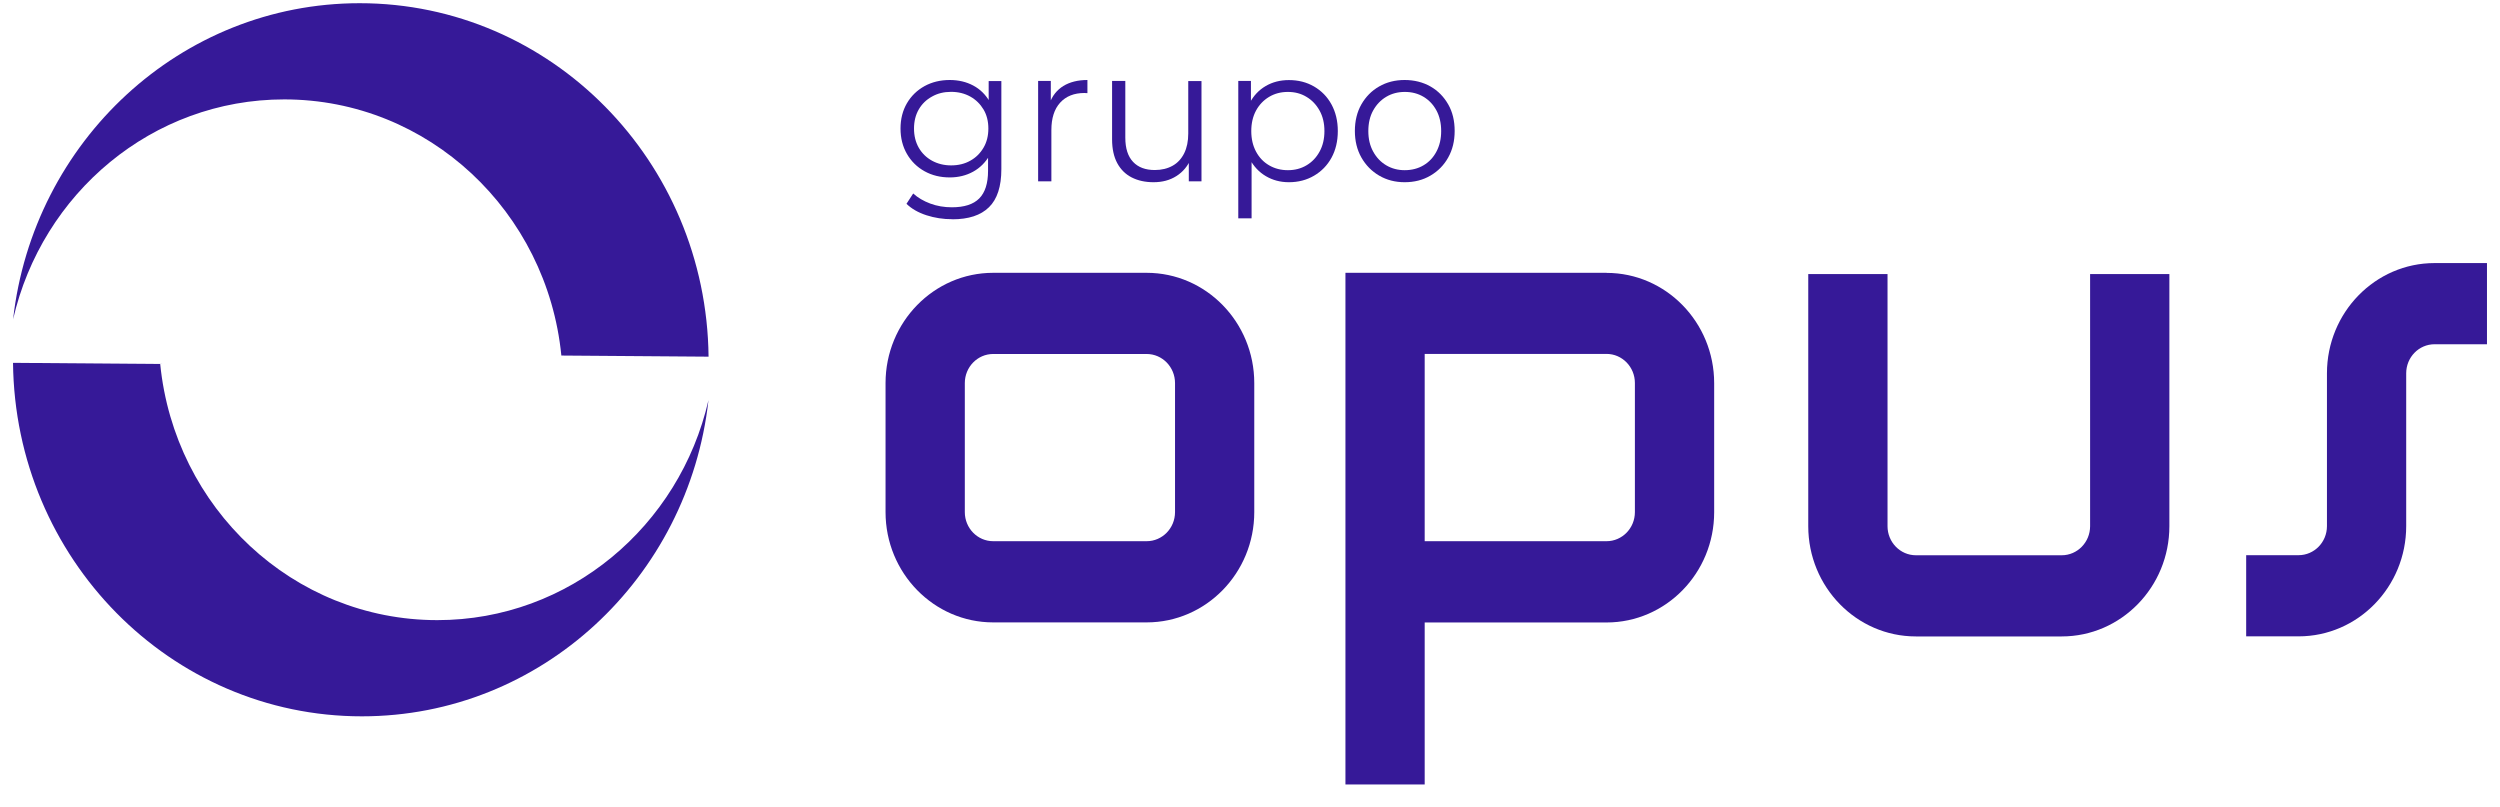 <svg width="96" height="31" viewBox="0 0 96 31" fill="none" xmlns="http://www.w3.org/2000/svg">
<path d="M13.81 0.123C6.934 0.123 1.27 5.429 0.503 12.262C1.611 7.421 5.851 3.817 10.915 3.817C16.455 3.817 21.009 8.128 21.556 13.653L27.209 13.696C27.129 6.186 21.161 0.123 13.81 0.123Z" fill="#361998"/>
<path d="M13.898 27.507C20.774 27.507 26.442 22.201 27.205 15.367C26.098 20.206 21.858 23.813 16.793 23.813C11.253 23.813 6.7 19.501 6.152 13.977L0.5 13.933C0.579 21.443 6.545 27.507 13.895 27.507H13.898Z" fill="#361998"/>
<path d="M36.471 6.813C36.111 6.813 35.789 6.735 35.503 6.576C35.217 6.417 34.991 6.196 34.827 5.912C34.663 5.628 34.58 5.304 34.58 4.936C34.58 4.568 34.663 4.244 34.827 3.963C34.991 3.683 35.217 3.465 35.503 3.306C35.789 3.15 36.111 3.072 36.471 3.072C36.805 3.072 37.107 3.143 37.371 3.284C37.636 3.424 37.852 3.636 38.008 3.913C38.163 4.191 38.245 4.531 38.245 4.933C38.245 5.335 38.166 5.675 38.008 5.952C37.849 6.23 37.636 6.445 37.371 6.591C37.107 6.738 36.802 6.813 36.471 6.813ZM36.565 8.418C36.221 8.418 35.892 8.368 35.576 8.266C35.259 8.163 35.003 8.016 34.809 7.826L35.067 7.43C35.244 7.592 35.463 7.72 35.722 7.817C35.98 7.913 36.257 7.96 36.55 7.96C37.028 7.96 37.377 7.848 37.603 7.62C37.828 7.393 37.941 7.04 37.941 6.56V5.6L38.014 4.939L37.965 4.278V3.112H38.452V6.495C38.452 7.159 38.294 7.648 37.977 7.957C37.66 8.269 37.192 8.421 36.571 8.421L36.565 8.418ZM36.522 6.351C36.799 6.351 37.046 6.292 37.259 6.171C37.475 6.052 37.642 5.884 37.767 5.672C37.892 5.46 37.953 5.213 37.953 4.936C37.953 4.659 37.892 4.412 37.767 4.203C37.642 3.995 37.475 3.829 37.259 3.708C37.043 3.589 36.799 3.527 36.522 3.527C36.245 3.527 36.005 3.586 35.789 3.708C35.573 3.826 35.402 3.991 35.28 4.203C35.159 4.412 35.098 4.659 35.098 4.936C35.098 5.213 35.159 5.46 35.28 5.672C35.402 5.884 35.573 6.052 35.789 6.171C36.005 6.289 36.251 6.351 36.522 6.351Z" fill="#361998"/>
<path d="M39.864 3.109H40.351V4.157L40.303 3.973C40.406 3.68 40.586 3.455 40.832 3.302C41.082 3.15 41.389 3.072 41.757 3.072V3.577C41.739 3.577 41.718 3.577 41.7 3.574C41.681 3.571 41.66 3.571 41.642 3.571C41.246 3.571 40.936 3.695 40.71 3.942C40.485 4.188 40.373 4.54 40.373 4.995V6.962H39.864V3.109Z" fill="#361998"/>
<path d="M44.293 6.997C43.973 6.997 43.693 6.934 43.456 6.813C43.218 6.691 43.033 6.507 42.902 6.264C42.771 6.021 42.704 5.715 42.704 5.348V3.109H43.212V5.288C43.212 5.7 43.313 6.008 43.511 6.217C43.708 6.426 43.985 6.529 44.344 6.529C44.606 6.529 44.834 6.473 45.029 6.364C45.224 6.255 45.37 6.093 45.474 5.884C45.577 5.675 45.629 5.422 45.629 5.129V3.112H46.137V6.962H45.65V5.906L45.729 6.096C45.611 6.379 45.425 6.601 45.175 6.76C44.926 6.919 44.634 6.997 44.299 6.997H44.293Z" fill="#361998"/>
<path d="M47.55 8.384V3.109H48.036V4.269L47.988 5.039L48.061 5.815V8.384H47.55ZM49.491 6.997C49.166 6.997 48.873 6.919 48.612 6.766C48.35 6.613 48.14 6.389 47.985 6.099C47.83 5.809 47.754 5.454 47.754 5.033C47.754 4.612 47.83 4.256 47.982 3.966C48.134 3.677 48.341 3.455 48.606 3.302C48.867 3.15 49.163 3.075 49.495 3.075C49.854 3.075 50.173 3.156 50.459 3.321C50.742 3.486 50.968 3.714 51.129 4.01C51.29 4.306 51.372 4.646 51.372 5.033C51.372 5.419 51.29 5.765 51.129 6.058C50.968 6.351 50.742 6.582 50.459 6.747C50.176 6.913 49.854 6.997 49.495 6.997H49.491ZM49.455 6.535C49.723 6.535 49.96 6.473 50.17 6.348C50.38 6.224 50.548 6.049 50.672 5.821C50.797 5.594 50.858 5.332 50.858 5.033C50.858 4.733 50.797 4.472 50.672 4.247C50.548 4.023 50.38 3.845 50.17 3.72C49.96 3.592 49.723 3.53 49.455 3.53C49.187 3.53 48.947 3.592 48.733 3.72C48.52 3.848 48.353 4.023 48.231 4.247C48.11 4.472 48.049 4.733 48.049 5.033C48.049 5.332 48.11 5.594 48.231 5.821C48.353 6.049 48.52 6.224 48.733 6.348C48.947 6.473 49.187 6.535 49.455 6.535Z" fill="#361998"/>
<path d="M53.938 6.997C53.576 6.997 53.25 6.913 52.961 6.744C52.672 6.576 52.444 6.342 52.276 6.046C52.109 5.75 52.027 5.41 52.027 5.03C52.027 4.649 52.109 4.303 52.276 4.01C52.444 3.717 52.669 3.486 52.958 3.321C53.244 3.156 53.57 3.072 53.938 3.072C54.306 3.072 54.641 3.156 54.931 3.321C55.22 3.486 55.445 3.717 55.612 4.01C55.78 4.303 55.859 4.643 55.859 5.03C55.859 5.416 55.777 5.75 55.612 6.046C55.448 6.342 55.22 6.573 54.928 6.744C54.635 6.916 54.306 6.997 53.938 6.997ZM53.938 6.535C54.209 6.535 54.453 6.473 54.663 6.348C54.873 6.224 55.04 6.049 55.159 5.821C55.281 5.594 55.341 5.332 55.341 5.033C55.341 4.733 55.281 4.465 55.159 4.241C55.037 4.016 54.873 3.842 54.663 3.717C54.453 3.592 54.215 3.53 53.947 3.53C53.679 3.53 53.442 3.592 53.232 3.717C53.022 3.842 52.855 4.016 52.73 4.241C52.605 4.465 52.544 4.73 52.544 5.033C52.544 5.335 52.605 5.594 52.73 5.821C52.855 6.049 53.022 6.224 53.232 6.348C53.442 6.473 53.679 6.535 53.941 6.535H53.938Z" fill="#361998"/>
<path d="M44.031 10.476H38.138C35.859 10.476 34.005 12.374 34.005 14.71V19.666C34.005 22.001 35.859 23.9 38.138 23.9H44.031C46.311 23.9 48.164 22.001 48.164 19.666V14.71C48.164 12.374 46.311 10.476 44.031 10.476ZM45.121 19.666C45.121 20.284 44.631 20.782 44.031 20.782H38.138C37.536 20.782 37.049 20.28 37.049 19.666V14.71C37.049 14.092 37.539 13.593 38.138 13.593H44.031C44.634 13.593 45.121 14.095 45.121 14.71V19.666Z" fill="#361998"/>
<path d="M61.691 10.476H51.665V30.123H54.708V23.903H61.691C63.97 23.903 65.824 22.005 65.824 19.669V14.713C65.824 12.378 63.97 10.479 61.691 10.479V10.476ZM62.78 19.666C62.78 20.284 62.29 20.782 61.691 20.782H54.708V13.59H61.691C62.293 13.59 62.78 14.092 62.78 14.706V19.666Z" fill="#361998"/>
<path d="M80.26 20.206C80.26 20.823 79.77 21.322 79.171 21.322H73.57C72.968 21.322 72.481 20.82 72.481 20.206V10.523H69.437V20.206C69.437 22.541 71.29 24.439 73.57 24.439H79.171C81.45 24.439 83.304 22.541 83.304 20.206V10.523H80.26V20.206Z" fill="#361998"/>
<path d="M93.488 10.102C91.208 10.102 89.355 12 89.355 14.335V20.203C89.355 20.82 88.868 21.319 88.265 21.319H86.253V24.436H88.265C90.545 24.436 92.398 22.538 92.398 20.203V14.335C92.398 13.718 92.885 13.219 93.488 13.219H95.5V10.102H93.488Z" fill="#361998"/>
</svg>
